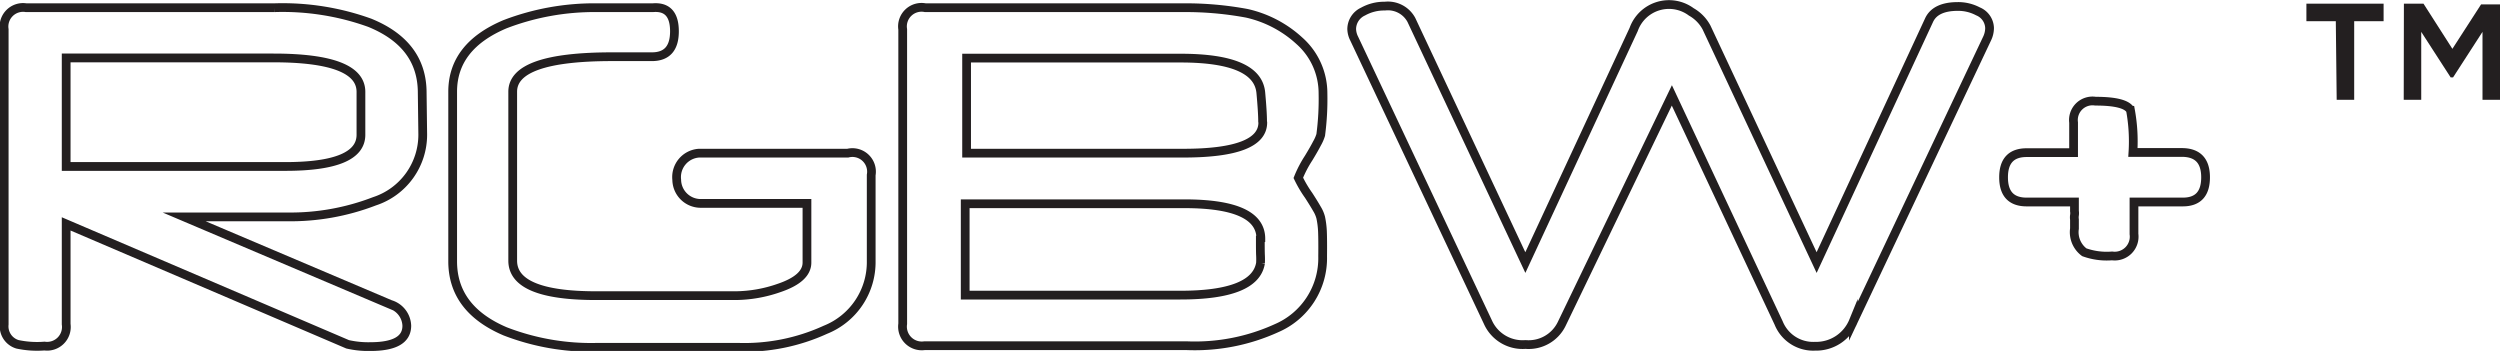 <svg xmlns="http://www.w3.org/2000/svg" viewBox="0 0 142.82 20.05"><defs><style>.cls-1{fill:none;stroke:#231f20;stroke-miterlimit:10;stroke-width:0.5px;}.cls-2{fill:#231f20;}</style></defs><title>Asset 19</title><g id="Layer_2" data-name="Layer 2"><g id="logos"><path class="cls-1" d="M24.15,7.67a4,4,0,0,1-2.76,3.83,13.35,13.35,0,0,1-5,.89H10.52l11.78,5a1.32,1.32,0,0,1,.94,1.22q0,1.19-2.08,1.19a5.27,5.27,0,0,1-1.3-.13L3.78,12.79v5.73a1.1,1.1,0,0,1-1.24,1.25A5.36,5.36,0,0,1,1,19.67a1.07,1.07,0,0,1-.76-1.14V1.68A1.09,1.09,0,0,1,1.49.44h14.2a14.67,14.67,0,0,1,5.43.86q3,1.22,3,4Zm-3.53,0V5.25q0-1.94-5-1.94H3.78V9.51H16.3Q20.62,9.51,20.62,7.7Z"/><path class="cls-1" d="M75.56,14.64a4.35,4.35,0,0,1-2.64,4.11,11.25,11.25,0,0,1-5.11,1h-15a1.1,1.1,0,0,1-1.24-1.25V1.68A1.09,1.09,0,0,1,52.86.44H67.61a19.06,19.06,0,0,1,3.62.32,6.56,6.56,0,0,1,3,1.57,4,4,0,0,1,1.35,3,15.61,15.61,0,0,1-.13,2.38,2.3,2.3,0,0,1-.21.48q-.17.33-.48.84a6.49,6.49,0,0,0-.59,1.13,6.71,6.71,0,0,0,.59,1c.2.31.36.57.48.78a1.81,1.81,0,0,1,.21.49,4.84,4.84,0,0,1,.1.8Q75.57,13.76,75.56,14.64Zm-3.53-1q0-2-4.37-2H55.14v5.22H67.43q4.28,0,4.58-1.83a4.18,4.18,0,0,0,0-.44C72,14.37,72,14.05,72,13.65Zm.1-6.7q0-.52-.1-1.62-.16-2-4.58-2H55.22V8.75H67.6Q72.14,8.75,72.14,7Z"/><path class="cls-1" d="M113.66,1.6a1.41,1.41,0,0,1-.14.6l-7.64,16.15a2.3,2.3,0,0,1-2.19,1.43,2.13,2.13,0,0,1-2.08-1.33l-6.1-13-6.3,13.07a2.1,2.1,0,0,1-2.06,1.16A2.17,2.17,0,0,1,85,18.4L77.36,2.2a1.28,1.28,0,0,1-.14-.54,1.11,1.11,0,0,1,.65-1A2.46,2.46,0,0,1,79.11.35a1.52,1.52,0,0,1,1.52.79L87.14,15,93.33,1.68a2.14,2.14,0,0,1,3.29-1,2.24,2.24,0,0,1,.87.89L103.78,15,110.2,1.16q.36-.79,1.65-.79A2.41,2.41,0,0,1,113,.65,1.06,1.06,0,0,1,113.66,1.6Z"/><path class="cls-1" d="M126,10.13q0,1.41-1.3,1.41h-2.79v1.83a1.11,1.11,0,0,1-1.25,1.25,3.78,3.78,0,0,1-1.59-.21,1.43,1.43,0,0,1-.56-1.35v-.52a.77.77,0,0,1,0-.24.78.78,0,0,0,0-.24v-.52h-2.73q-1.32,0-1.32-1.41t1.32-1.41h2.68V7a1.09,1.09,0,0,1,1.25-1.22q1.73,0,2,.52a9.88,9.88,0,0,1,.14,2.41h2.79Q126,8.71,126,10.13Z"/><path class="cls-1" d="M48.43,8.75h-8.5a1.37,1.37,0,0,0-1.27,1.52A1.37,1.37,0,0,0,40,11.62h6.1V15q0,.92-1.62,1.46a7.7,7.7,0,0,1-2.43.43h-8q-4.76,0-4.76-2V5.24q0-2,5.68-2h.46l.65,0,.16,0h1q1.29,0,1.29-1.45T37.3.44H34.12a14.25,14.25,0,0,0-5.26.94q-3,1.26-3,3.86v9.69q0,2.72,3,4a13.62,13.62,0,0,0,5.29.91h8a11.13,11.13,0,0,0,5-1,4.16,4.16,0,0,0,2.62-3.92V10A1.09,1.09,0,0,0,48.43,8.75Z"/><path class="cls-2" d="M133.44,1.21h-1.68v-1h4.41v1h-1.68V5.7h-1Zm3.89-1h1.12l1.65,2.58L141.74.25h1.08V5.7h-1V1.82l-1.68,2.6H140l-1.68-2.6V5.7h-1Z"/></g></g></svg>